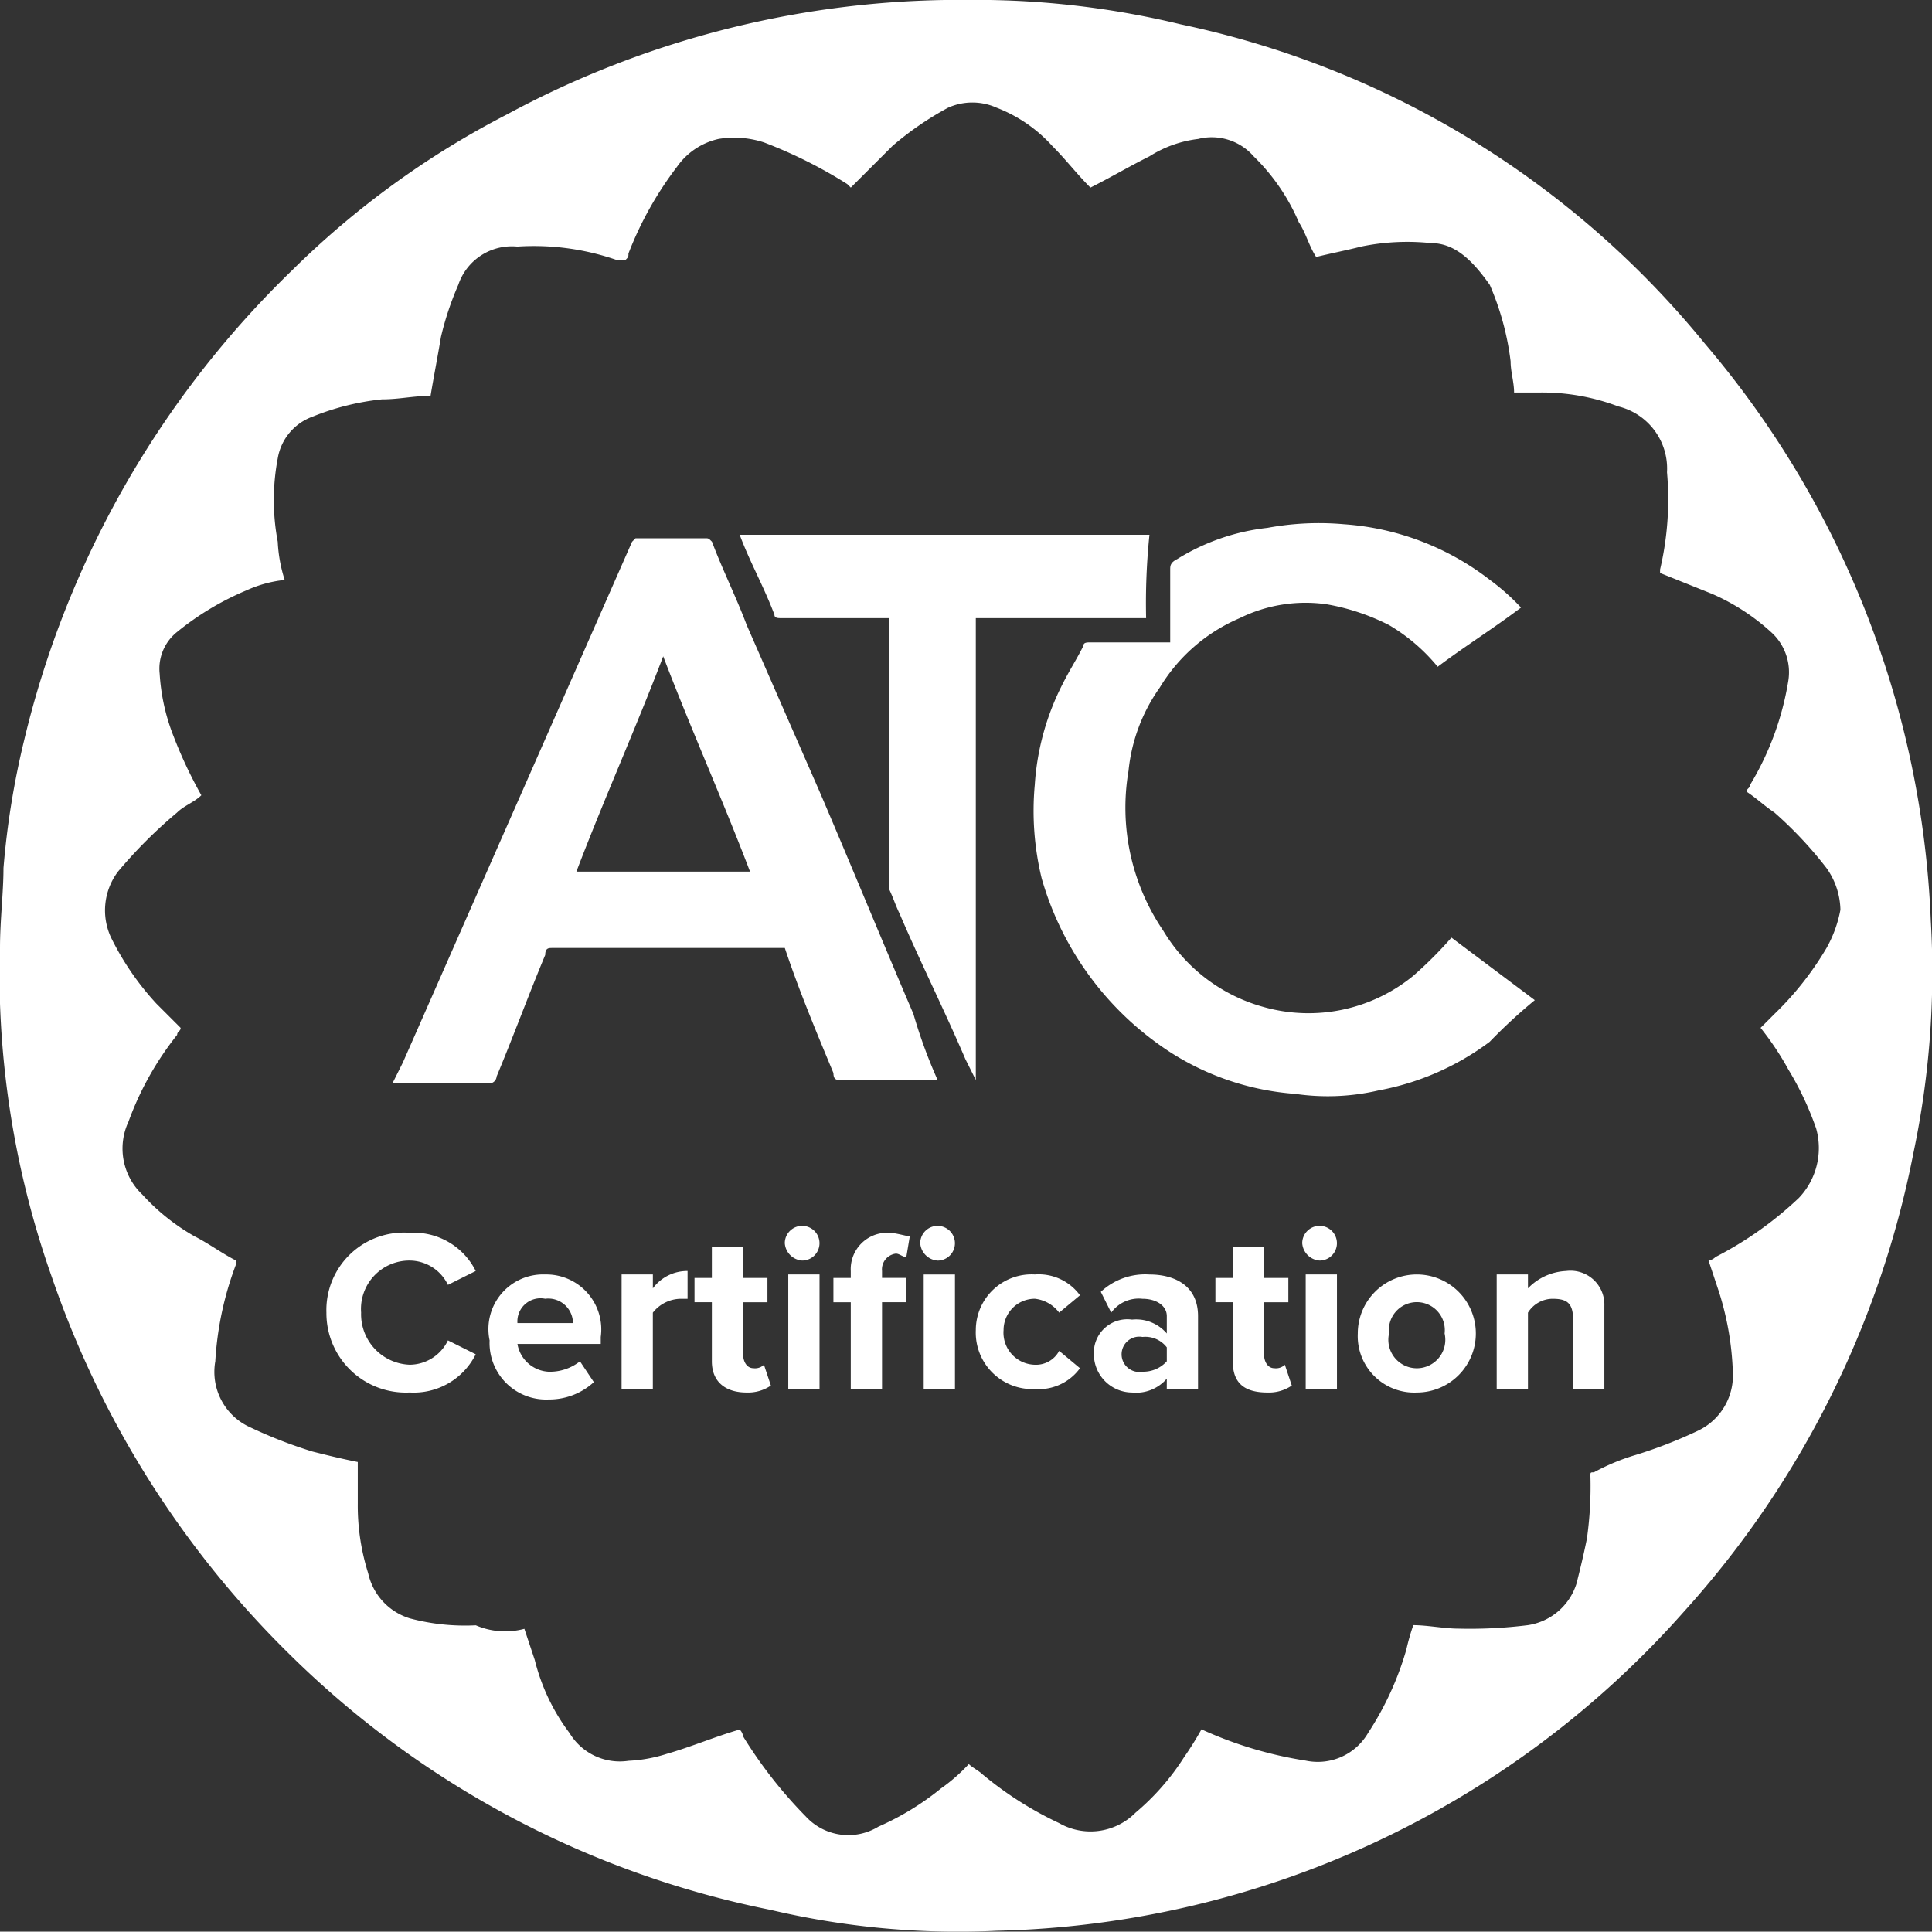 <svg id="Group_2230" data-name="Group 2230" xmlns="http://www.w3.org/2000/svg" width="61.798" height="61.787" viewBox="0 0 61.798 61.787">
  <rect x="0" y="0" width="61.798" height="61.787" fill="#333333" stroke="none"/>
  <path id="Path_4502" data-name="Path 4502" d="M30.446,0h1.111a27.884,27.884,0,0,1,6.109.778A29.438,29.438,0,0,1,54.439,11a30.307,30.307,0,0,1,7.22,18.439,28.057,28.057,0,0,1-.555,7.442A30.613,30.613,0,0,1,53.773,51.54,30.279,30.279,0,0,1,31.779,61.759a26.132,26.132,0,0,1-7.22-.666,30.373,30.373,0,0,1-15.44-8.22,31,31,0,0,1-7.553-12A29.251,29.251,0,0,1-.1,32.1V30.324c0-.889.111-1.777.111-2.555a26.391,26.391,0,0,1,.666-4.11,30.909,30.909,0,0,1,8.553-15,28.047,28.047,0,0,1,6.887-5A30.536,30.536,0,0,1,30.113,0ZM16.673,52.1l.333,1a6.447,6.447,0,0,0,1.111,2.333,1.876,1.876,0,0,0,1.888.889,4.724,4.724,0,0,0,1.222-.222c.778-.222,1.555-.555,2.333-.778a.388.388,0,0,1,.111.222,14.457,14.457,0,0,0,2,2.555A1.848,1.848,0,0,0,28,58.427a8.714,8.714,0,0,0,2-1.222,5.564,5.564,0,0,0,.889-.778c.111.111.333.222.444.333a11.366,11.366,0,0,0,2.444,1.555,2.026,2.026,0,0,0,2.444-.333,7.777,7.777,0,0,0,1.555-1.777,10.244,10.244,0,0,0,.555-.889,12.7,12.7,0,0,0,3.332,1,1.862,1.862,0,0,0,2-.889,9.781,9.781,0,0,0,1.222-2.666,7.078,7.078,0,0,1,.222-.778c.444,0,1,.111,1.444.111a14.887,14.887,0,0,0,2.222-.111,1.932,1.932,0,0,0,1.555-1.333c.111-.444.222-.889.333-1.444a12.073,12.073,0,0,0,.111-2c0-.111,0-.111.111-.111a6.8,6.8,0,0,1,1.333-.555,14.835,14.835,0,0,0,2-.778,1.955,1.955,0,0,0,1.111-1.888,9.462,9.462,0,0,0-.444-2.555l-.333-1a.388.388,0,0,0,.222-.111,11.544,11.544,0,0,0,2.666-1.888,2.314,2.314,0,0,0,.555-2.222,9.847,9.847,0,0,0-.889-1.888,9.266,9.266,0,0,0-.889-1.333l.444-.444a9.954,9.954,0,0,0,1.666-2.11,3.979,3.979,0,0,0,.444-1.222,2.382,2.382,0,0,0-.444-1.333,12.629,12.629,0,0,0-1.666-1.777c-.333-.222-.555-.444-.889-.666,0-.111.111-.111.111-.222a9.305,9.305,0,0,0,1.222-3.332,1.725,1.725,0,0,0-.555-1.555,6.876,6.876,0,0,0-1.888-1.222L53,18.328v-.111a9.812,9.812,0,0,0,.222-3.11A2.047,2.047,0,0,0,51.662,13a6.887,6.887,0,0,0-2.555-.444H48.33c0-.333-.111-.666-.111-1a8.825,8.825,0,0,0-.666-2.444C47,8.331,46.442,7.775,45.664,7.775a7.286,7.286,0,0,0-2.222.111C43,8,42.443,8.109,42,8.22c-.222-.333-.333-.778-.555-1.111A6.512,6.512,0,0,0,40,5a1.777,1.777,0,0,0-1.777-.555A3.732,3.732,0,0,0,36.667,5c-.666.333-1.222.666-1.888,1-.444-.444-.778-.889-1.222-1.333a4.652,4.652,0,0,0-1.777-1.222,1.9,1.9,0,0,0-1.555,0,10.066,10.066,0,0,0-1.777,1.222L27.114,6,27,5.887a14.931,14.931,0,0,0-2.666-1.333,3.076,3.076,0,0,0-1.444-.111,2.211,2.211,0,0,0-1.333.889,11.219,11.219,0,0,0-1.555,2.777c0,.111,0,.111-.111.222h-.222a8.089,8.089,0,0,0-3.221-.444,1.806,1.806,0,0,0-1.888,1.222,9.775,9.775,0,0,0-.555,1.666c-.111.666-.222,1.222-.333,1.888-.555,0-1,.111-1.555.111a8.148,8.148,0,0,0-2.222.555,1.72,1.72,0,0,0-1.111,1.333,7.171,7.171,0,0,0,0,2.666,4.724,4.724,0,0,0,.222,1.222,3.937,3.937,0,0,0-1.222.333,9.081,9.081,0,0,0-2.222,1.333,1.5,1.5,0,0,0-.555,1.333,6.487,6.487,0,0,0,.444,2,14.46,14.46,0,0,0,.889,1.888c-.222.222-.555.333-.778.555a15.162,15.162,0,0,0-1.888,1.888,2.06,2.06,0,0,0-.222,2.11A8.9,8.9,0,0,0,4.9,32.1l.778.778c0,.111-.111.111-.111.222A9.849,9.849,0,0,0,4.01,35.878a2.028,2.028,0,0,0,.444,2.333A6.763,6.763,0,0,0,6.12,39.544c.444.222.889.555,1.333.778v.111a10.409,10.409,0,0,0-.666,3.11A1.941,1.941,0,0,0,7.9,45.653a14.835,14.835,0,0,0,2,.778c.444.111.889.222,1.444.333V48.1a7.162,7.162,0,0,0,.333,2.222,1.947,1.947,0,0,0,1.333,1.444,6.836,6.836,0,0,0,2.11.222A2.372,2.372,0,0,0,16.673,52.1Z" transform="translate(0.1)" fill="#fff"/>
  <g id="Group_2228" data-name="Group 2228" transform="translate(10.441 39.211)">
    <path id="Path_4503" data-name="Path 4503" d="M9.3,38.055A2.479,2.479,0,0,1,11.966,35.5a2.214,2.214,0,0,1,2.11,1.222l-.889.444a1.366,1.366,0,0,0-1.222-.778,1.548,1.548,0,0,0-1.555,1.666,1.614,1.614,0,0,0,1.555,1.666,1.366,1.366,0,0,0,1.222-.778l.889.444a2.214,2.214,0,0,1-2.11,1.222A2.541,2.541,0,0,1,9.3,38.055Z" transform="translate(-9.3 -35.278)" fill="#fff"/>
    <path id="Path_4504" data-name="Path 4504" d="M15.778,36.7a1.758,1.758,0,0,1,1.777,2v.222H14.89a1.068,1.068,0,0,0,1,.889,1.551,1.551,0,0,0,1-.333l.444.666a2.112,2.112,0,0,1-1.444.555A1.808,1.808,0,0,1,14,38.81,1.748,1.748,0,0,1,15.778,36.7Zm-.889,1.555h1.777a.789.789,0,0,0-.889-.778A.74.74,0,0,0,14.89,38.255Z" transform="translate(-8.78 -35.145)" fill="#fff"/>
    <path id="Path_4505" data-name="Path 4505" d="M17.8,36.711h1v.444A1.367,1.367,0,0,1,19.91,36.6v.889h-.222a1.154,1.154,0,0,0-.889.444v2.444h-1Z" transform="translate(-8.358 -35.156)" fill="#fff"/>
    <path id="Path_4506" data-name="Path 4506" d="M20.455,39.566V37.677H19.9V36.9h.555v-1h1v1h.778v.778h-.778v1.666c0,.222.111.444.333.444a.408.408,0,0,0,.333-.111l.222.666a1.3,1.3,0,0,1-.778.222C20.9,40.565,20.455,40.232,20.455,39.566Z" transform="translate(-8.126 -35.234)" fill="#fff"/>
    <path id="Path_4507" data-name="Path 4507" d="M22.5,35.855a.555.555,0,1,1,.555.555A.6.6,0,0,1,22.5,35.855Zm.111,1h1v3.666h-1Z" transform="translate(-7.838 -35.3)" fill="#fff"/>
    <path id="Path_4508" data-name="Path 4508" d="M24.455,37.744H23.9v-.778h.555v-.222a1.165,1.165,0,0,1,1.222-1.222c.222,0,.555.111.666.111l-.111.666c-.111,0-.222-.111-.333-.111a.508.508,0,0,0-.444.555v.222h.778v.778h-.778v2.777h-1Zm2.222-1.888a.555.555,0,1,1,.555.555A.6.6,0,0,1,26.677,35.855Zm.111,1h1v3.666h-1Z" transform="translate(-7.683 -35.3)" fill="#fff"/>
    <path id="Path_4509" data-name="Path 4509" d="M29.888,36.7a1.635,1.635,0,0,1,1.444.666l-.666.555a1.124,1.124,0,0,0-.778-.444,1,1,0,0,0-1,1,1.026,1.026,0,0,0,1,1.111.839.839,0,0,0,.778-.444l.666.555a1.635,1.635,0,0,1-1.444.666A1.808,1.808,0,0,1,28,38.477,1.783,1.783,0,0,1,29.888,36.7Z" transform="translate(-7.228 -35.145)" fill="#fff"/>
    <path id="Path_4510" data-name="Path 4510" d="M33.733,40.032a1.288,1.288,0,0,1-1.111.444A1.229,1.229,0,0,1,31.4,39.255a1.071,1.071,0,0,1,1.222-1.111,1.288,1.288,0,0,1,1.111.444v-.555c0-.333-.333-.555-.778-.555a1.083,1.083,0,0,0-1,.444l-.333-.666a2.079,2.079,0,0,1,1.555-.555c.778,0,1.555.333,1.555,1.333v2.333h-1Zm0-1a.865.865,0,0,0-.778-.333.565.565,0,1,0,0,1.111,1.008,1.008,0,0,0,.778-.333Z" transform="translate(-6.852 -35.145)" fill="#fff"/>
    <path id="Path_4511" data-name="Path 4511" d="M35.455,39.566V37.677H34.9V36.9h.555v-1h1v1h.778v.778h-.778v1.666c0,.222.111.444.333.444a.408.408,0,0,0,.333-.111l.222.666a1.3,1.3,0,0,1-.778.222C35.789,40.565,35.455,40.232,35.455,39.566Z" transform="translate(-6.464 -35.234)" fill="#fff"/>
    <path id="Path_4512" data-name="Path 4512" d="M37.4,35.855a.555.555,0,1,1,.555.555A.6.6,0,0,1,37.4,35.855Zm.111,1h1v3.666h-1Z" transform="translate(-6.187 -35.3)" fill="#fff"/>
    <path id="Path_4513" data-name="Path 4513" d="M39,38.588a1.888,1.888,0,1,1,1.888,1.888A1.806,1.806,0,0,1,39,38.588Zm2.777,0a.895.895,0,1,0-1.777,0,.911.911,0,1,0,1.777,0Z" transform="translate(-6.01 -35.145)" fill="#fff"/>
    <path id="Path_4514" data-name="Path 4514" d="M45.444,38.155c0-.555-.222-.666-.666-.666a.935.935,0,0,0-.778.444v2.444H43V36.711h1v.444a1.806,1.806,0,0,1,1.222-.555,1.083,1.083,0,0,1,1.222,1.111v2.666h-1Z" transform="translate(-5.567 -35.156)" fill="#fff"/>
  </g>
  <g id="Group_2229" data-name="Group 2229" transform="translate(12.552 16.727)">
    <path id="Path_4515" data-name="Path 4515" d="M28.639,32.828h-3.11c-.111,0-.222,0-.222-.222-.555-1.333-1.111-2.666-1.555-4H16.31c-.111,0-.222,0-.222.222-.555,1.333-1,2.555-1.555,3.888a.239.239,0,0,1-.222.222H11.2l.333-.666L15.2,23.942l3.666-8.331.111-.111H21.2c.111,0,.111,0,.222.111.333.889.778,1.777,1.111,2.666l2.333,5.332c1,2.333,2,4.776,3,7.109A16.2,16.2,0,0,0,28.639,32.828Zm-6-6.665c-.889-2.333-1.888-4.554-2.777-6.887-.889,2.333-1.888,4.554-2.777,6.887Z" transform="translate(-11.2 -15.01)" fill="#fff"/>
    <path id="Path_4516" data-name="Path 4516" d="M42.589,19.659a5.846,5.846,0,0,0-1.555-1.333,7.06,7.06,0,0,0-2-.666,4.764,4.764,0,0,0-2.777.444A5.509,5.509,0,0,0,33.7,20.325a5.561,5.561,0,0,0-1,2.666,7.005,7.005,0,0,0,1.111,5.11,5.416,5.416,0,0,0,3.221,2.444,5.289,5.289,0,0,0,4.776-1,12.672,12.672,0,0,0,1.222-1.222l2.666,2a17.084,17.084,0,0,0-1.444,1.333A8.5,8.5,0,0,1,40.7,33.21a7.19,7.19,0,0,1-2.666.111,8.562,8.562,0,0,1-4-1.333,9.863,9.863,0,0,1-4.11-5.554,9.133,9.133,0,0,1-.222-3,8.215,8.215,0,0,1,.889-3.221c.222-.444.444-.778.666-1.222,0-.111.111-.111.222-.111h2.555V16.549c0-.111,0-.222.222-.333a6.909,6.909,0,0,1,2.888-1A9.03,9.03,0,0,1,39.59,15.1a8.587,8.587,0,0,1,4.665,1.777,7.186,7.186,0,0,1,1,.889C44.367,18.437,43.478,18.992,42.589,19.659Z" transform="translate(-9.155 -15.059)" fill="#fff"/>
    <path id="Path_4517" data-name="Path 4517" d="M34.2,18.066H28.753V32.839h0l-.333-.666c-.666-1.555-1.444-3.11-2.11-4.665-.111-.222-.222-.555-.333-.778V18.066H22.533c-.111,0-.222,0-.222-.111-.333-.889-.778-1.666-1.111-2.555H34.307A21.4,21.4,0,0,0,34.2,18.066Z" transform="translate(-10.092 -15.021)" fill="#fff"/>
  </g>
</svg>
